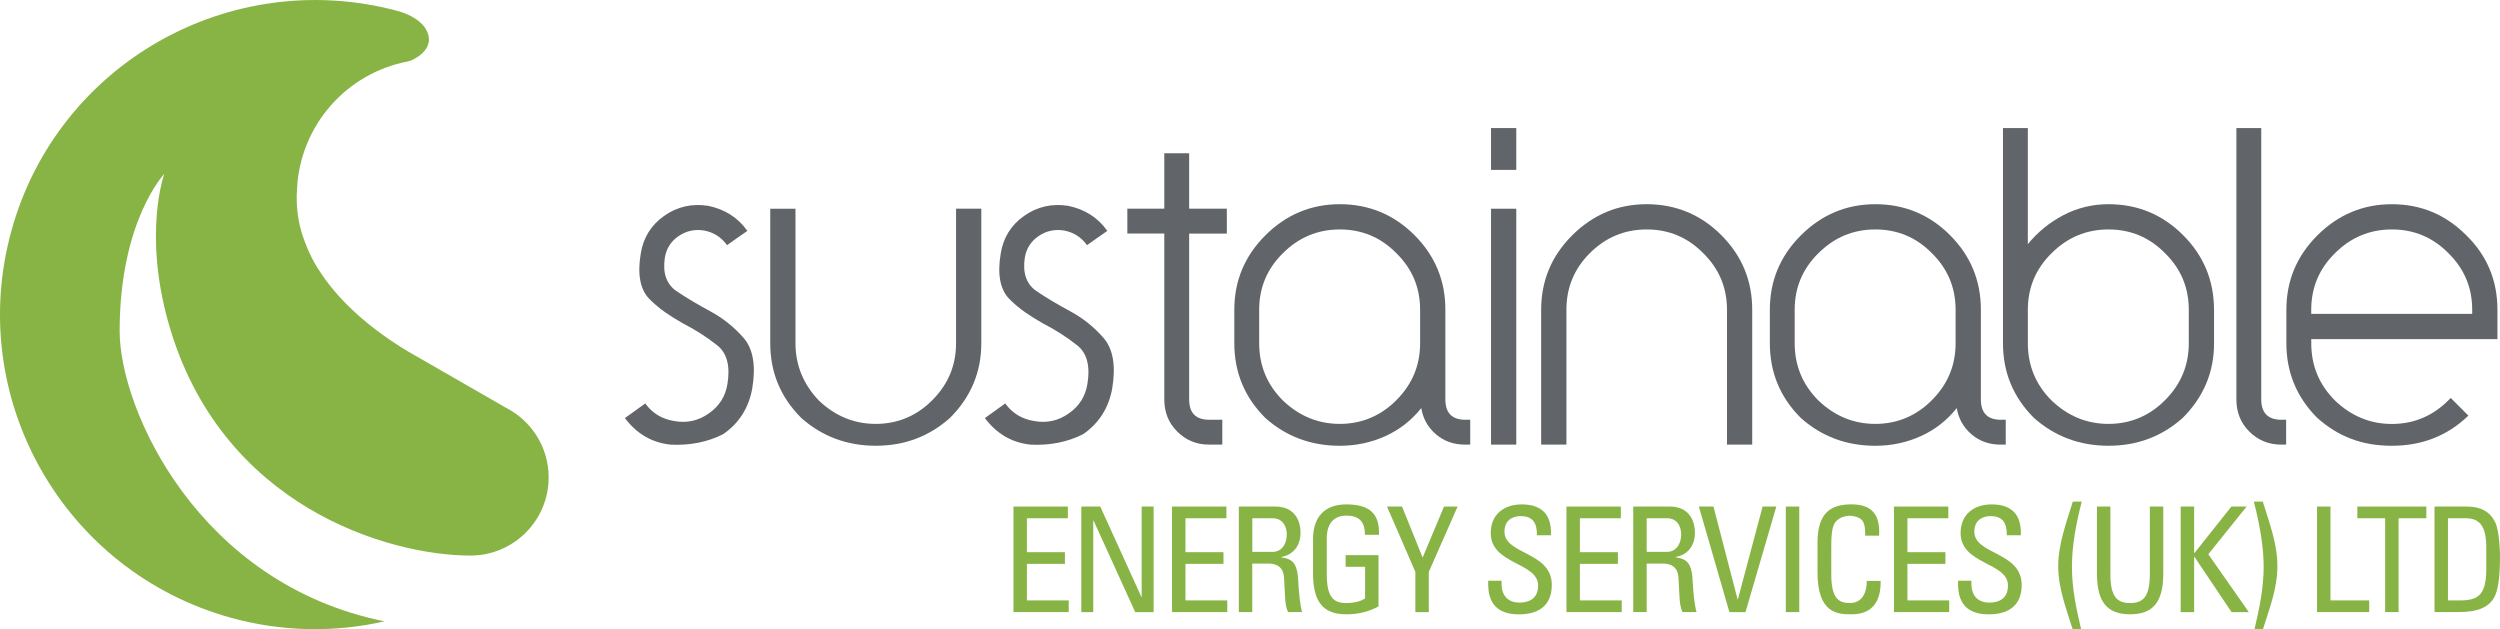 <?xml version="1.0" encoding="UTF-8"?> <svg xmlns="http://www.w3.org/2000/svg" id="Layer_2" data-name="Layer 2" viewBox="0 0 1065.67 268.27"><defs><style> .cls-1 { fill: #88b445; } .cls-2 { fill: #616569; } </style></defs><g id="Layer_1-2" data-name="Layer 1"><g><g><path class="cls-1" d="M215.87,173.92l-41.59-23.9c-16.48-9.86-28.94-21.05-37.01-32.9-2.91-4.09-5.27-8.56-7.06-13.34-.39-1.01-.78-2.02-1.11-3.04,0-.01,0-.02-.02-.03-1.82-5.58-2.68-11.22-2.59-16.87,0-.15-.02-.29-.02-.43,0-.48.06-.95.07-1.43.03-.56.04-1.11.08-1.67,1.43-27.02,21.19-49.14,47.12-54.09.5-.15.89-.33,1.49-.46,0,0,11.37-4.45,6.32-13.3,0,0-2.49-5.28-12.42-7.9C97.9-14.32,24.57,27.14,4.89,98.28c-19.76,71.39,22.11,145.28,93.51,165.04,22.15,6.12,44.55,6.31,65.51,1.54-79.43-16-112.91-90.41-112.91-123.68,0-47.09,19.02-67.03,19.02-67.03,0,0-9.09,24.94,1.78,63.46,22.16,78.49,94.01,99.21,128.74,99.21,18.4,0,33.33-14.93,33.33-33.33,0-12.88-7.31-24.02-17.99-29.57"></path><path class="cls-2" d="M266.39,178.2l8.67-6.22c3,4.15,7.12,6.66,12.37,7.5,5.35.96,10.23-.11,14.62-3.19,4.5-3.09,7.18-7.29,8.03-12.6,1.28-7.77-.22-13.3-4.5-16.6-2.15-1.7-4.41-3.32-6.83-4.86-2.4-1.54-4.95-3.01-7.63-4.39-2.68-1.49-5.19-3.06-7.55-4.71-2.36-1.65-4.56-3.49-6.59-5.5-4.07-4.04-5.35-10.54-3.86-19.47,1.07-6.81,4.39-12.18,9.96-16.12,5.56-3.94,11.83-5.38,18.79-4.31,7.17,1.49,12.74,5.06,16.7,10.69l-8.67,6.07c-2.47-3.41-5.73-5.49-9.8-6.23-3.96-.64-7.58.16-10.85,2.39-3.27,2.23-5.22,5.32-5.86,9.25-.96,6.5.69,11.23,4.98,14.2,4.28,2.87,9.1,5.75,14.46,8.62,5.46,2.98,10.17,6.76,14.14,11.32,4.07,4.69,5.3,11.87,3.69,21.55-1.5,8.3-5.62,14.79-12.37,19.47-6.75,3.41-14.24,4.89-22.49,4.47-7.92-.84-14.4-4.62-19.43-11.33"></path><path class="cls-2" d="M418.3,88.97v57.35c0,12.31-4.45,22.92-13.33,31.8-8.89,7.93-19.44,11.89-31.65,11.89s-22.92-3.96-31.81-11.89c-8.78-8.78-13.18-19.38-13.18-31.8v-57.35h10.76v57.35c0,9.31,3.32,17.45,9.96,24.41,6.96,6.64,15.05,9.96,24.26,9.96s17.45-3.37,24.1-10.12c6.75-6.75,10.12-14.84,10.12-24.26v-57.35h10.77Z"></path><path class="cls-2" d="M419.83,178.2l8.67-6.22c3,4.15,7.12,6.66,12.37,7.5,5.35.96,10.23-.11,14.62-3.19,4.5-3.09,7.17-7.29,8.03-12.6,1.29-7.77-.21-13.3-4.5-16.6-2.14-1.7-4.41-3.32-6.83-4.86-2.41-1.54-4.95-3.01-7.63-4.39-2.68-1.49-5.2-3.06-7.55-4.71-2.36-1.65-4.56-3.49-6.59-5.5-4.07-4.04-5.36-10.54-3.86-19.47,1.07-6.81,4.39-12.18,9.96-16.12,5.57-3.94,11.83-5.38,18.79-4.31,7.18,1.49,12.74,5.06,16.7,10.69l-8.67,6.07c-2.46-3.41-5.73-5.49-9.8-6.23-3.97-.64-7.58.16-10.85,2.39-3.27,2.23-5.23,5.32-5.86,9.25-.96,6.5.69,11.23,4.98,14.2,4.28,2.87,9.1,5.75,14.46,8.62,5.46,2.98,10.17,6.76,14.13,11.32,4.07,4.69,5.3,11.87,3.7,21.55-1.5,8.3-5.62,14.79-12.37,19.47-6.75,3.41-14.25,4.89-22.49,4.47-7.93-.84-14.4-4.62-19.43-11.33"></path><path class="cls-2" d="M506.9,65.35v23.61h16.06v10.61h-16.06v70.68c0,5.78,2.83,8.67,8.51,8.67h5.62v10.6h-5.78c-5.25,0-9.75-1.87-13.49-5.62-3.65-3.64-5.46-8.19-5.46-13.66v-70.68h-15.75v-10.61h15.75v-23.61h10.6Z"></path><path class="cls-2" d="M605.35,132.02c0-9.42-3.37-17.45-10.12-24.09-6.65-6.75-14.68-10.12-24.1-10.12s-17.51,3.37-24.26,10.12c-6.75,6.64-10.12,14.67-10.12,24.09v14.3c0,9.53,3.37,17.66,10.12,24.41,6.96,6.64,15.04,9.96,24.26,9.96s17.45-3.38,24.1-10.12c6.75-6.75,10.12-14.83,10.12-24.25v-14.3ZM616.11,132.02v38.23c0,5.78,2.84,8.68,8.52,8.68h2.08v10.6h-2.25c-4.81,0-8.94-1.47-12.36-4.41-3.43-2.95-5.52-6.67-6.26-11.17-4.18,5.25-9.29,9.24-15.34,11.97-6.05,2.73-12.51,4.1-19.36,4.1-12.32,0-22.92-3.95-31.81-11.89-8.78-8.78-13.18-19.38-13.18-31.8v-14.3c0-12.31,4.4-22.87,13.18-31.65,8.89-8.89,19.49-13.34,31.81-13.34s23.02,4.4,31.8,13.18c8.78,8.78,13.18,19.39,13.18,31.81"></path><path class="cls-2" d="M646.34,189.53h-10.76v-100.56h10.76v100.56ZM646.34,72.42h-10.76v-17.83h10.76v17.83Z"></path><g><path class="cls-2" d="M746.93,189.53h-10.77v-57.51c0-9.42-3.37-17.45-10.12-24.09-6.65-6.75-14.67-10.12-24.1-10.12s-17.51,3.37-24.26,10.12c-6.65,6.64-9.96,14.67-9.96,24.09v57.51h-10.77v-57.51c0-12.31,4.39-22.87,13.17-31.65,8.89-8.89,19.5-13.33,31.81-13.33s23.03,4.4,31.81,13.18c8.78,8.78,13.18,19.39,13.18,31.81v57.51Z"></path><path class="cls-2" d="M833.61,132.02c0-9.42-3.37-17.45-10.11-24.09-6.65-6.75-14.68-10.12-24.1-10.12s-17.51,3.37-24.26,10.12c-6.75,6.64-10.12,14.67-10.12,24.09v14.3c0,9.53,3.37,17.66,10.12,24.41,6.96,6.64,15.04,9.96,24.26,9.96s17.45-3.38,24.1-10.12c6.75-6.75,10.11-14.83,10.11-24.25v-14.3ZM844.38,132.02v38.23c0,5.78,2.84,8.68,8.51,8.68h2.09v10.6h-2.24c-4.82,0-8.95-1.47-12.37-4.41-3.43-2.95-5.52-6.67-6.26-11.17-4.18,5.25-9.29,9.24-15.35,11.97-6.05,2.73-12.5,4.1-19.35,4.1-12.33,0-22.92-3.95-31.81-11.89-8.79-8.78-13.17-19.38-13.17-31.8v-14.3c0-12.31,4.38-22.87,13.17-31.65,8.89-8.89,19.49-13.34,31.81-13.34s23.02,4.4,31.81,13.18c8.78,8.78,13.17,19.39,13.17,31.81"></path><path class="cls-2" d="M933.01,132.02c0-9.42-3.37-17.45-10.12-24.09-6.65-6.75-14.68-10.12-24.1-10.12s-17.51,3.37-24.26,10.12c-6.75,6.64-10.12,14.67-10.12,24.09v14.3c0,9.53,3.37,17.66,10.12,24.41,6.95,6.64,15.04,9.96,24.26,9.96s17.45-3.38,24.1-10.12c6.75-6.75,10.12-14.83,10.12-24.25v-14.3ZM943.78,132.02v14.3c0,12.31-4.45,22.91-13.34,31.8-8.89,7.94-19.43,11.89-31.65,11.89s-22.91-3.95-31.81-11.89c-8.79-8.78-13.18-19.38-13.18-31.8V54.59h10.6v49.48c4.18-5.14,9.23-9.26,15.18-12.37,5.94-3.1,12.34-4.66,19.19-4.66,12.42,0,23.03,4.4,31.81,13.18,8.78,8.78,13.18,19.39,13.18,31.81"></path><path class="cls-2" d="M963.9,54.59v115.67c0,5.78,2.89,8.67,8.67,8.67h1.93v10.6h-2.09c-5.35,0-9.9-1.87-13.65-5.62-3.64-3.64-5.46-8.19-5.46-13.66V54.59h10.6Z"></path><path class="cls-2" d="M1053.82,133.79v-1.77c0-9.42-3.37-17.45-10.13-24.09-6.64-6.75-14.67-10.12-24.1-10.12s-17.51,3.37-24.26,10.12c-6.75,6.64-10.12,14.67-10.12,24.09v1.77h68.6ZM1052.2,177.17c-8.89,8.57-19.76,12.85-32.61,12.85s-22.91-3.96-31.81-11.89c-8.78-8.78-13.17-19.38-13.17-31.8v-14.3c0-12.31,4.38-22.86,13.17-31.65,8.89-8.89,19.49-13.33,31.81-13.33s22.87,4.4,31.65,13.18c8.89,8.67,13.34,19.28,13.34,31.81v12.53h-79.36v1.77c0,9.53,3.37,17.66,10.12,24.41,6.96,6.64,15.05,9.97,24.26,9.97,9.74,0,18.1-3.7,25.07-11.09l7.54,7.55Z"></path></g></g><g><polygon class="cls-1" points="432.01 260.92 432.01 215.93 455.19 215.93 455.19 220.92 437.74 220.92 437.74 235.38 453.94 235.38 453.94 240.36 437.74 240.36 437.74 255.93 455.56 255.93 455.56 260.92 432.01 260.92"></polygon><polygon class="cls-1" points="491.76 215.93 491.76 260.92 483.9 260.92 466.15 221.91 466.02 221.91 466.02 260.92 460.92 260.92 460.92 215.93 469.01 215.93 486.53 254.44 486.65 254.44 486.65 215.93 491.76 215.93"></polygon><polygon class="cls-1" points="499.6 260.92 499.6 215.93 522.78 215.93 522.78 220.92 505.33 220.92 505.33 235.38 521.53 235.38 521.53 240.36 505.33 240.36 505.33 255.93 523.15 255.93 523.15 260.92 499.6 260.92"></polygon><g><path class="cls-1" d="M533.8,235.25h8.6c4.12,0,6.11-3.55,6.11-7.48,0-3.24-1.62-6.85-6.04-6.85h-8.66v14.33ZM533.8,240.23v20.68h-5.73v-44.99h15.52c7.98,0,10.78,5.61,10.78,11.22,0,5.29-2.93,9.34-8.23,10.28v.13c5.17.81,7.04,2.56,7.35,11.59.06,1.93.68,8.97,1.55,11.77h-5.98c-1.61-3.12-1.24-8.97-1.74-14.95-.44-5.48-4.86-5.73-6.79-5.73h-6.73Z"></path><path class="cls-1" d="M581.83,227.96c0-5.3-2.18-8.16-7.98-8.16-1.81,0-8.29.31-8.29,9.72v15.2c0,9.85,2.87,12.34,8.29,12.34,4.12,0,6.85-1.12,8.04-1.99v-13.46h-8.29v-4.98h14.02v21.87c-3.67,1.99-7.98,3.36-13.77,3.36-9.53,0-14.14-4.92-14.14-17.38v-14.77c0-8.97,4.61-14.7,14.14-14.7s14.33,3.55,13.96,12.96h-5.98Z"></path></g><polygon class="cls-1" points="615.53 215.93 621.33 215.93 609.05 243.78 609.05 260.92 603.32 260.92 603.32 243.78 591.23 215.93 597.65 215.93 606.43 237.68 615.53 215.93"></polygon><path class="cls-1" d="M640.07,247.52v1.31c0,6.11,3.87,8.04,7.54,8.04,4.54,0,8.03-1.93,8.03-7.29,0-9.97-20.19-8.85-20.19-22.36,0-7.98,5.67-12.21,13.21-12.21,8.23,0,12.84,3.99,12.46,13.15h-5.98c.06-4.92-1.5-8.16-6.92-8.16-3.43,0-6.92,1.74-6.92,6.61,0,9.91,20.19,8.47,20.19,22.75,0,9.47-6.55,12.52-13.96,12.52-13.27.13-13.27-10.03-13.15-14.33h5.67Z"></path><polygon class="cls-1" points="667.73 260.92 667.73 215.93 690.91 215.93 690.91 220.92 673.46 220.92 673.46 235.38 689.66 235.38 689.66 240.36 673.46 240.36 673.46 255.93 691.28 255.93 691.28 260.92 667.73 260.92"></polygon><path class="cls-1" d="M701.93,235.25h8.59c4.11,0,6.11-3.55,6.11-7.48,0-3.24-1.61-6.85-6.04-6.85h-8.66v14.33ZM701.93,240.23v20.68h-5.73v-44.99h15.51c7.98,0,10.78,5.61,10.78,11.22,0,5.29-2.93,9.34-8.22,10.28v.13c5.17.81,7.04,2.56,7.35,11.59.06,1.93.69,8.97,1.56,11.77h-5.98c-1.62-3.12-1.24-8.97-1.75-14.95-.43-5.48-4.86-5.73-6.79-5.73h-6.73Z"></path><polygon class="cls-1" points="744.05 260.92 737.19 260.92 724.17 215.93 730.4 215.93 740.68 255.5 740.8 255.5 751.34 215.93 757.19 215.93 744.05 260.92"></polygon><rect class="cls-1" x="761.24" y="215.93" width="5.73" height="44.99"></rect><path class="cls-1" d="M795.07,228.34c.06-2.56-.13-5.11-1.31-6.55-1.19-1.43-3.86-1.93-5.05-1.93-4.73,0-6.6,2.87-6.79,3.49-.19.5-1.31,1.62-1.31,9.34v12.02c0,11.03,3.62,12.34,8.04,12.34,1.75,0,7.04-.62,7.1-9.41h5.92c.25,14.21-9.78,14.21-12.71,14.21-5.61,0-14.21-.37-14.21-17.82v-12.71c0-12.71,5.61-16.33,14.46-16.33s12.33,4.61,11.78,13.34h-5.92Z"></path><polygon class="cls-1" points="807.34 260.92 807.34 215.93 830.51 215.93 830.51 220.92 813.07 220.92 813.07 235.38 829.27 235.38 829.27 240.36 813.07 240.36 813.07 255.93 830.88 255.93 830.88 260.92 807.34 260.92"></polygon><g><path class="cls-1" d="M840.35,247.52v1.31c0,6.11,3.86,8.04,7.54,8.04,4.55,0,8.04-1.93,8.04-7.29,0-9.97-20.19-8.85-20.19-22.36,0-7.98,5.67-12.21,13.21-12.21,8.22,0,12.84,3.99,12.46,13.15h-5.98c.06-4.92-1.5-8.16-6.92-8.16-3.43,0-6.92,1.74-6.92,6.61,0,9.91,20.19,8.47,20.19,22.75,0,9.47-6.55,12.52-13.96,12.52-13.27.13-13.27-10.03-13.15-14.33h5.67Z"></path><path class="cls-1" d="M883.52,268.27c-2.75-8.79-6.17-17.64-6.17-26.92s3.43-18.51,6.23-27.54h3.8c-2.31,9.1-4.18,18.38-4.18,27.79s1.87,17.94,3.93,26.67h-3.61Z"></path><path class="cls-1" d="M893.86,215.93h5.73v28.79c0,9.84,2.99,12.34,8.41,12.34s8.41-2.5,8.41-12.34v-28.79h5.73v28.54c0,12.46-4.61,17.38-14.14,17.38s-14.14-4.92-14.14-17.38v-28.54Z"></path></g><polygon class="cls-1" points="929.55 260.92 929.55 215.93 935.29 215.93 935.29 235.68 935.47 235.68 951.17 215.93 957.66 215.93 941.33 236.25 958.59 260.92 951.24 260.92 935.47 237.43 935.29 237.43 935.29 260.92 929.55 260.92"></polygon><path class="cls-1" d="M961.01,268.27c2.06-8.73,3.92-17.64,3.92-26.67s-1.87-18.69-4.18-27.79h3.8c2.8,9.03,6.23,17.94,6.23,27.54s-3.43,18.13-6.17,26.92h-3.61Z"></path><polygon class="cls-1" points="987.68 260.92 987.68 215.93 993.41 215.93 993.41 255.93 1009.92 255.93 1009.92 260.92 987.68 260.92"></polygon><polygon class="cls-1" points="1034.27 215.93 1034.27 220.92 1022.44 220.92 1022.44 260.92 1016.71 260.92 1016.71 220.92 1004.87 220.92 1004.87 215.93 1034.27 215.93"></polygon><path class="cls-1" d="M1043.49,255.93h5.42c7.97,0,10.91-2.99,10.91-13.46v-9.09c0-9.1-2.81-12.47-8.79-12.47h-7.54v35.01ZM1037.76,215.93h13.83c5.73,0,9.84,2.06,12.09,6.85,1.8,3.8,1.99,12.78,1.99,14.21,0,9.59-.87,15.14-2.74,18.13-2.43,3.86-6.98,5.79-14.83,5.79h-10.34v-44.99Z"></path></g></g></g></svg> 